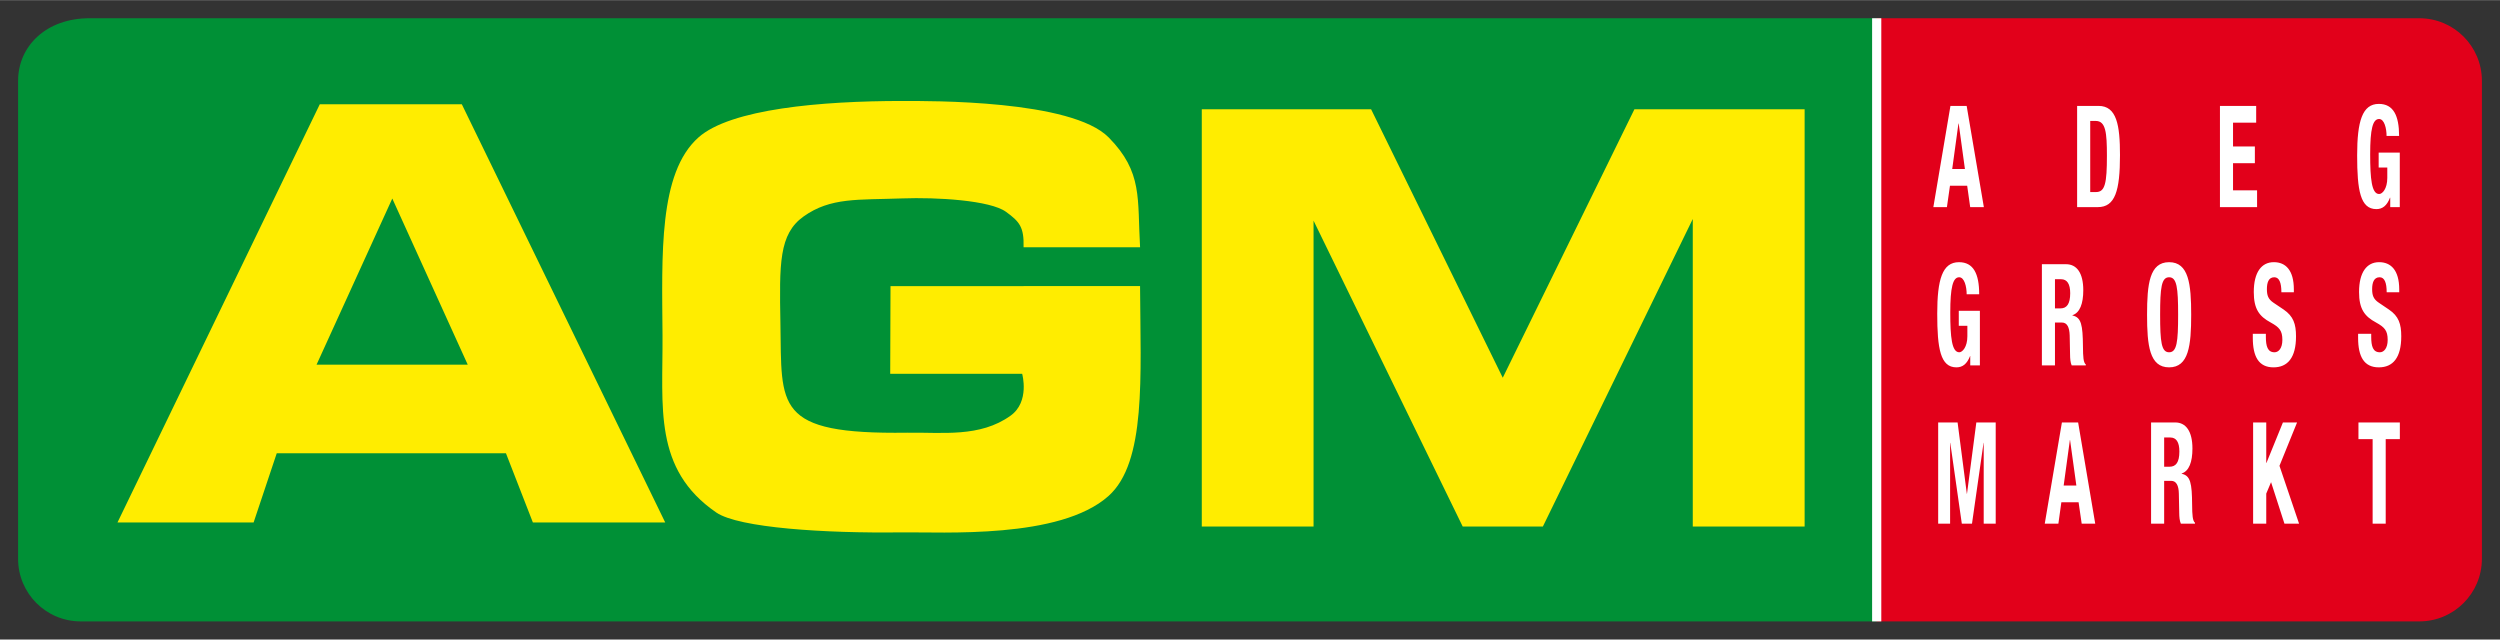 <?xml version="1.0" encoding="UTF-8" standalone="no"?>
<!DOCTYPE svg PUBLIC "-//W3C//DTD SVG 1.0//EN" "http://www.w3.org/TR/2001/REC-SVG-20010904/DTD/svg10.dtd">
<!-- Created with Inkscape (http://www.inkscape.org/) by Marsupilami -->
<svg
   xmlns:svg="http://www.w3.org/2000/svg"
   xmlns="http://www.w3.org/2000/svg"
   version="1.0"
   width="1024"
   height="262"
   viewBox="-3.489 -3.489 482.071 123.285"
   id="svg6309">
  <rect x="-3.489" y="-3.489" width="482.071" height="123.285" fill="#333333" stroke="none"/>
  <defs
     id="defs6311" />
  <path
     d="M 0,12.062 L 0,104.234 C 0,110.899 5.395,116.305 12.071,116.305 L 358.361,116.305 L 358.361,0 L 13.762,0 C 5.395,0 0,5.4 0,12.062"
     id="path2559"
     style="fill:#009036;fill-opacity:1;fill-rule:nonzero;stroke:none" />
  <path
     d="M 463.025,0.001 L 358.361,0.001 L 358.361,116.305 L 463.025,116.305 C 469.686,116.305 475.092,110.899 475.092,104.234 L 475.092,12.064 C 475.092,5.401 469.686,0.001 463.025,0.001"
     id="path2563"
     style="fill:#e2001a;fill-opacity:1;fill-rule:nonzero;stroke:none" />
  <path
     d="M 193.885,44.156 L 216.35,44.156 C 215.798,34.795 216.907,29.688 210.303,22.99 C 203.166,15.732 175.87,15.953 170.472,15.953 C 154.822,15.953 137.37,17.483 131.186,22.99 C 123.471,29.863 124.157,45.599 124.263,61.117 C 124.356,74.954 122.439,86.942 134.625,95.304 C 138.959,98.286 155.667,99.33 170.211,99.139 C 178.434,99.041 200.864,100.483 210.245,92.141 C 217.556,85.645 216.445,69.204 216.347,51.641 L 168.226,51.661 L 168.17,68.565 L 193.614,68.565 C 193.614,68.565 195.134,73.948 191.376,76.638 C 185.451,80.88 178.229,79.821 171.404,79.919 C 145.704,80.269 147.281,74.879 146.999,58.889 C 146.795,47.275 146.701,41.615 151.472,38.218 C 156.685,34.506 161.955,35.055 170.472,34.742 C 177.165,34.491 187.459,35.111 190.502,37.331 C 193.107,39.226 193.993,40.266 193.885,44.156 M 57.554,66.797 L 72.156,34.765 L 86.701,66.797 L 57.554,66.797 z M 85.561,16.584 L 58.178,16.584 L 19.168,97.222 L 45.416,97.222 L 49.874,83.889 L 94.074,83.889 L 99.263,97.222 L 124.781,97.222 L 85.561,16.584 M 311.671,17.556 L 286.286,69.32 L 260.901,17.556 L 228.249,17.556 L 228.249,98.011 L 249.801,98.011 L 249.801,39.03 L 278.561,98.011 L 294.021,98.011 L 322.926,38.711 L 322.926,98.011 L 344.493,98.011 L 344.493,17.556 L 311.671,17.556"
     id="path2567"
     style="fill:#ffed00;fill-opacity:1;fill-rule:nonzero;stroke:none" />
  <path
     d="M 372.956,29.066 L 375.404,29.066 L 374.201,20.299 L 374.154,20.299 L 372.956,29.066 z M 372.611,16.905 L 375.739,16.905 L 379.055,36.424 L 376.419,36.424 L 375.839,32.3 L 372.52,32.3 L 371.931,36.424 L 369.315,36.424 L 372.611,16.905 M 399.565,33.516 L 400.685,33.516 C 402.436,33.516 402.784,31.794 402.784,26.496 C 402.784,22.082 402.566,19.804 400.636,19.804 L 399.565,19.804 L 399.565,33.516 z M 397.039,16.904 L 401.179,16.904 C 404.688,16.904 405.305,20.652 405.305,26.387 C 405.305,33.301 404.366,36.422 401.02,36.422 L 397.039,36.422 L 397.039,16.904 M 431.565,16.904 L 431.565,20.137 L 427.103,20.137 L 427.103,24.729 L 431.314,24.729 L 431.314,27.95 L 427.103,27.95 L 427.103,33.188 L 431.74,33.188 L 431.74,36.424 L 424.58,36.424 L 424.58,16.904 L 431.565,16.904 M 456.709,22.698 C 456.709,21.253 456.281,19.429 455.267,19.429 C 454.038,19.429 453.548,21.383 453.548,26.25 C 453.548,30.95 453.827,33.895 455.279,33.895 C 455.896,33.895 456.849,32.895 456.849,30.788 L 456.849,28.786 L 455.184,28.786 L 455.184,25.904 L 459.257,25.904 L 459.257,36.424 L 457.415,36.424 L 457.415,34.616 L 457.363,34.616 C 456.774,36.146 455.914,36.806 454.744,36.806 C 451.646,36.806 451.036,33.188 451.036,26.442 C 451.036,19.889 452.019,16.517 455.22,16.517 C 457.999,16.517 459.125,18.74 459.125,22.698 L 456.709,22.698 M 375.739,53.219 C 375.739,51.767 375.312,49.946 374.294,49.946 C 373.072,49.946 372.579,51.913 372.579,56.769 C 372.579,61.471 372.863,64.412 374.316,64.412 C 374.911,64.412 375.875,63.42 375.875,61.315 L 375.875,59.31 L 374.219,59.31 L 374.219,56.416 L 378.29,56.416 L 378.29,66.942 L 376.43,66.942 L 376.43,65.131 L 376.4,65.131 C 375.8,66.665 374.955,67.319 373.767,67.319 C 370.675,67.319 370.064,63.709 370.064,56.966 C 370.064,50.399 371.039,47.038 374.254,47.038 C 377.045,47.038 378.154,49.264 378.154,53.219 L 375.739,53.219 M 392.767,55.95 L 393.816,55.95 C 395.022,55.95 395.705,55.131 395.705,53.024 C 395.705,51.22 395.092,50.325 393.955,50.325 L 392.767,50.325 L 392.767,55.95 z M 390.245,47.429 L 394.895,47.429 C 396.976,47.429 398.226,49.119 398.226,52.447 C 398.226,55.054 397.565,56.795 396.136,57.26 L 396.136,57.315 C 397.858,57.674 398.12,59.148 398.164,63.278 C 398.179,65.323 398.244,66.388 398.714,66.765 L 398.714,66.942 L 395.989,66.942 C 395.744,66.388 395.685,65.649 395.679,64.895 L 395.604,61.146 C 395.555,59.609 395.123,58.678 394.118,58.678 L 392.767,58.678 L 392.767,66.942 L 390.245,66.942 L 390.245,47.429 M 414.777,64.412 C 416.27,64.412 416.515,62.432 416.515,57.18 C 416.515,51.969 416.27,49.946 414.777,49.946 C 413.291,49.946 413.045,51.969 413.045,57.18 C 413.045,62.432 413.291,64.412 414.777,64.412 z M 414.777,47.038 C 418.564,47.038 419.034,51.259 419.034,57.18 C 419.034,63.112 418.564,67.319 414.777,67.319 C 410.995,67.319 410.525,63.112 410.525,57.18 C 410.525,51.259 410.995,47.038 414.777,47.038 M 433.434,60.849 L 433.434,61.42 C 433.434,63.249 433.771,64.412 435.104,64.412 C 435.877,64.412 436.616,63.657 436.616,62.023 C 436.616,60.24 436.031,59.586 434.376,58.676 C 432.126,57.474 431.104,56.034 431.104,52.791 C 431.104,48.986 432.587,47.036 434.971,47.036 C 437.217,47.036 438.831,48.544 438.831,52.295 L 438.831,52.839 L 436.428,52.839 C 436.428,51.002 436.014,49.945 435.06,49.945 C 433.915,49.945 433.634,51.059 433.634,52.214 C 433.634,53.406 433.853,54.154 434.915,54.862 L 436.865,56.172 C 438.739,57.453 439.248,58.956 439.248,61.34 C 439.248,65.465 437.629,67.319 434.906,67.319 C 432.044,67.319 430.915,65.233 430.915,61.635 L 430.915,60.849 L 433.434,60.849 M 453.748,60.849 L 453.748,61.42 C 453.748,63.249 454.079,64.412 455.415,64.412 C 456.178,64.412 456.923,63.657 456.923,62.023 C 456.923,60.24 456.336,59.586 454.69,58.676 C 452.439,57.474 451.404,56.034 451.404,52.791 C 451.404,48.986 452.894,47.036 455.272,47.036 C 457.516,47.036 459.151,48.544 459.151,52.295 L 459.151,52.839 L 456.73,52.839 C 456.73,51.002 456.319,49.945 455.365,49.945 C 454.229,49.945 453.928,51.059 453.928,52.214 C 453.928,53.406 454.156,54.154 455.226,54.862 L 457.163,56.172 C 459.059,57.453 459.541,58.956 459.541,61.34 C 459.541,65.465 457.941,67.319 455.21,67.319 C 452.355,67.319 451.221,65.233 451.221,61.635 L 451.221,60.849 L 453.748,60.849 M 370.246,77.942 L 373.991,77.942 L 375.776,91.716 L 375.8,91.716 L 377.604,77.942 L 381.34,77.942 L 381.34,97.461 L 379.025,97.461 L 379.025,81.881 L 378.995,81.881 L 376.767,97.461 L 374.805,97.461 L 372.579,81.881 L 372.546,81.881 L 372.546,97.461 L 370.246,97.461 L 370.246,77.942 M 394.444,90.109 L 396.891,90.109 L 395.678,81.332 L 395.644,81.332 L 394.444,90.109 z M 394.104,77.942 L 397.233,77.942 L 400.531,97.461 L 397.92,97.461 L 397.321,93.332 L 393.999,93.332 L 393.425,97.461 L 390.798,97.461 L 394.104,77.942 M 413.822,86.478 L 414.88,86.478 C 416.077,86.478 416.757,85.645 416.757,83.544 C 416.757,81.737 416.156,80.844 415.006,80.844 L 413.822,80.844 L 413.822,86.478 z M 411.3,77.942 L 415.955,77.942 C 418.019,77.942 419.275,79.647 419.275,82.969 C 419.275,85.57 418.63,87.315 417.2,87.785 L 417.2,87.841 C 418.906,88.19 419.184,89.668 419.214,93.797 C 419.23,95.845 419.308,96.904 419.771,97.287 L 419.771,97.461 L 417.041,97.461 C 416.801,96.904 416.736,96.174 416.73,95.411 L 416.654,91.662 C 416.627,90.134 416.183,89.201 415.164,89.201 L 413.822,89.201 L 413.822,97.461 L 411.3,97.461 L 411.3,77.942 M 433.509,77.942 L 433.509,85.765 L 433.541,85.765 L 436.723,77.942 L 439.452,77.942 L 436.058,86.304 L 439.837,97.461 L 437.017,97.461 L 434.436,89.455 L 433.509,91.662 L 433.509,97.461 L 430.976,97.461 L 430.976,77.942 L 433.509,77.942 M 459.27,77.942 L 459.27,81.161 L 456.543,81.161 L 456.543,97.461 L 454.021,97.461 L 454.021,81.161 L 451.288,81.161 L 451.288,77.942 L 459.27,77.942"
     id="path2579"
     style="fill:#ffffff;fill-opacity:1;fill-rule:nonzero;stroke:none" />
  <path
     d="M 357.507,116.306 L 359.279,116.306 L 359.279,0.001 L 357.507,0.001 L 357.507,116.306 z"
     id="path2635"
     style="fill:#ffffff;fill-opacity:1;fill-rule:nonzero;stroke:none" />
</svg>
<!-- version: 20090314, original size: 475.0925 116.30625, border: 3% -->
